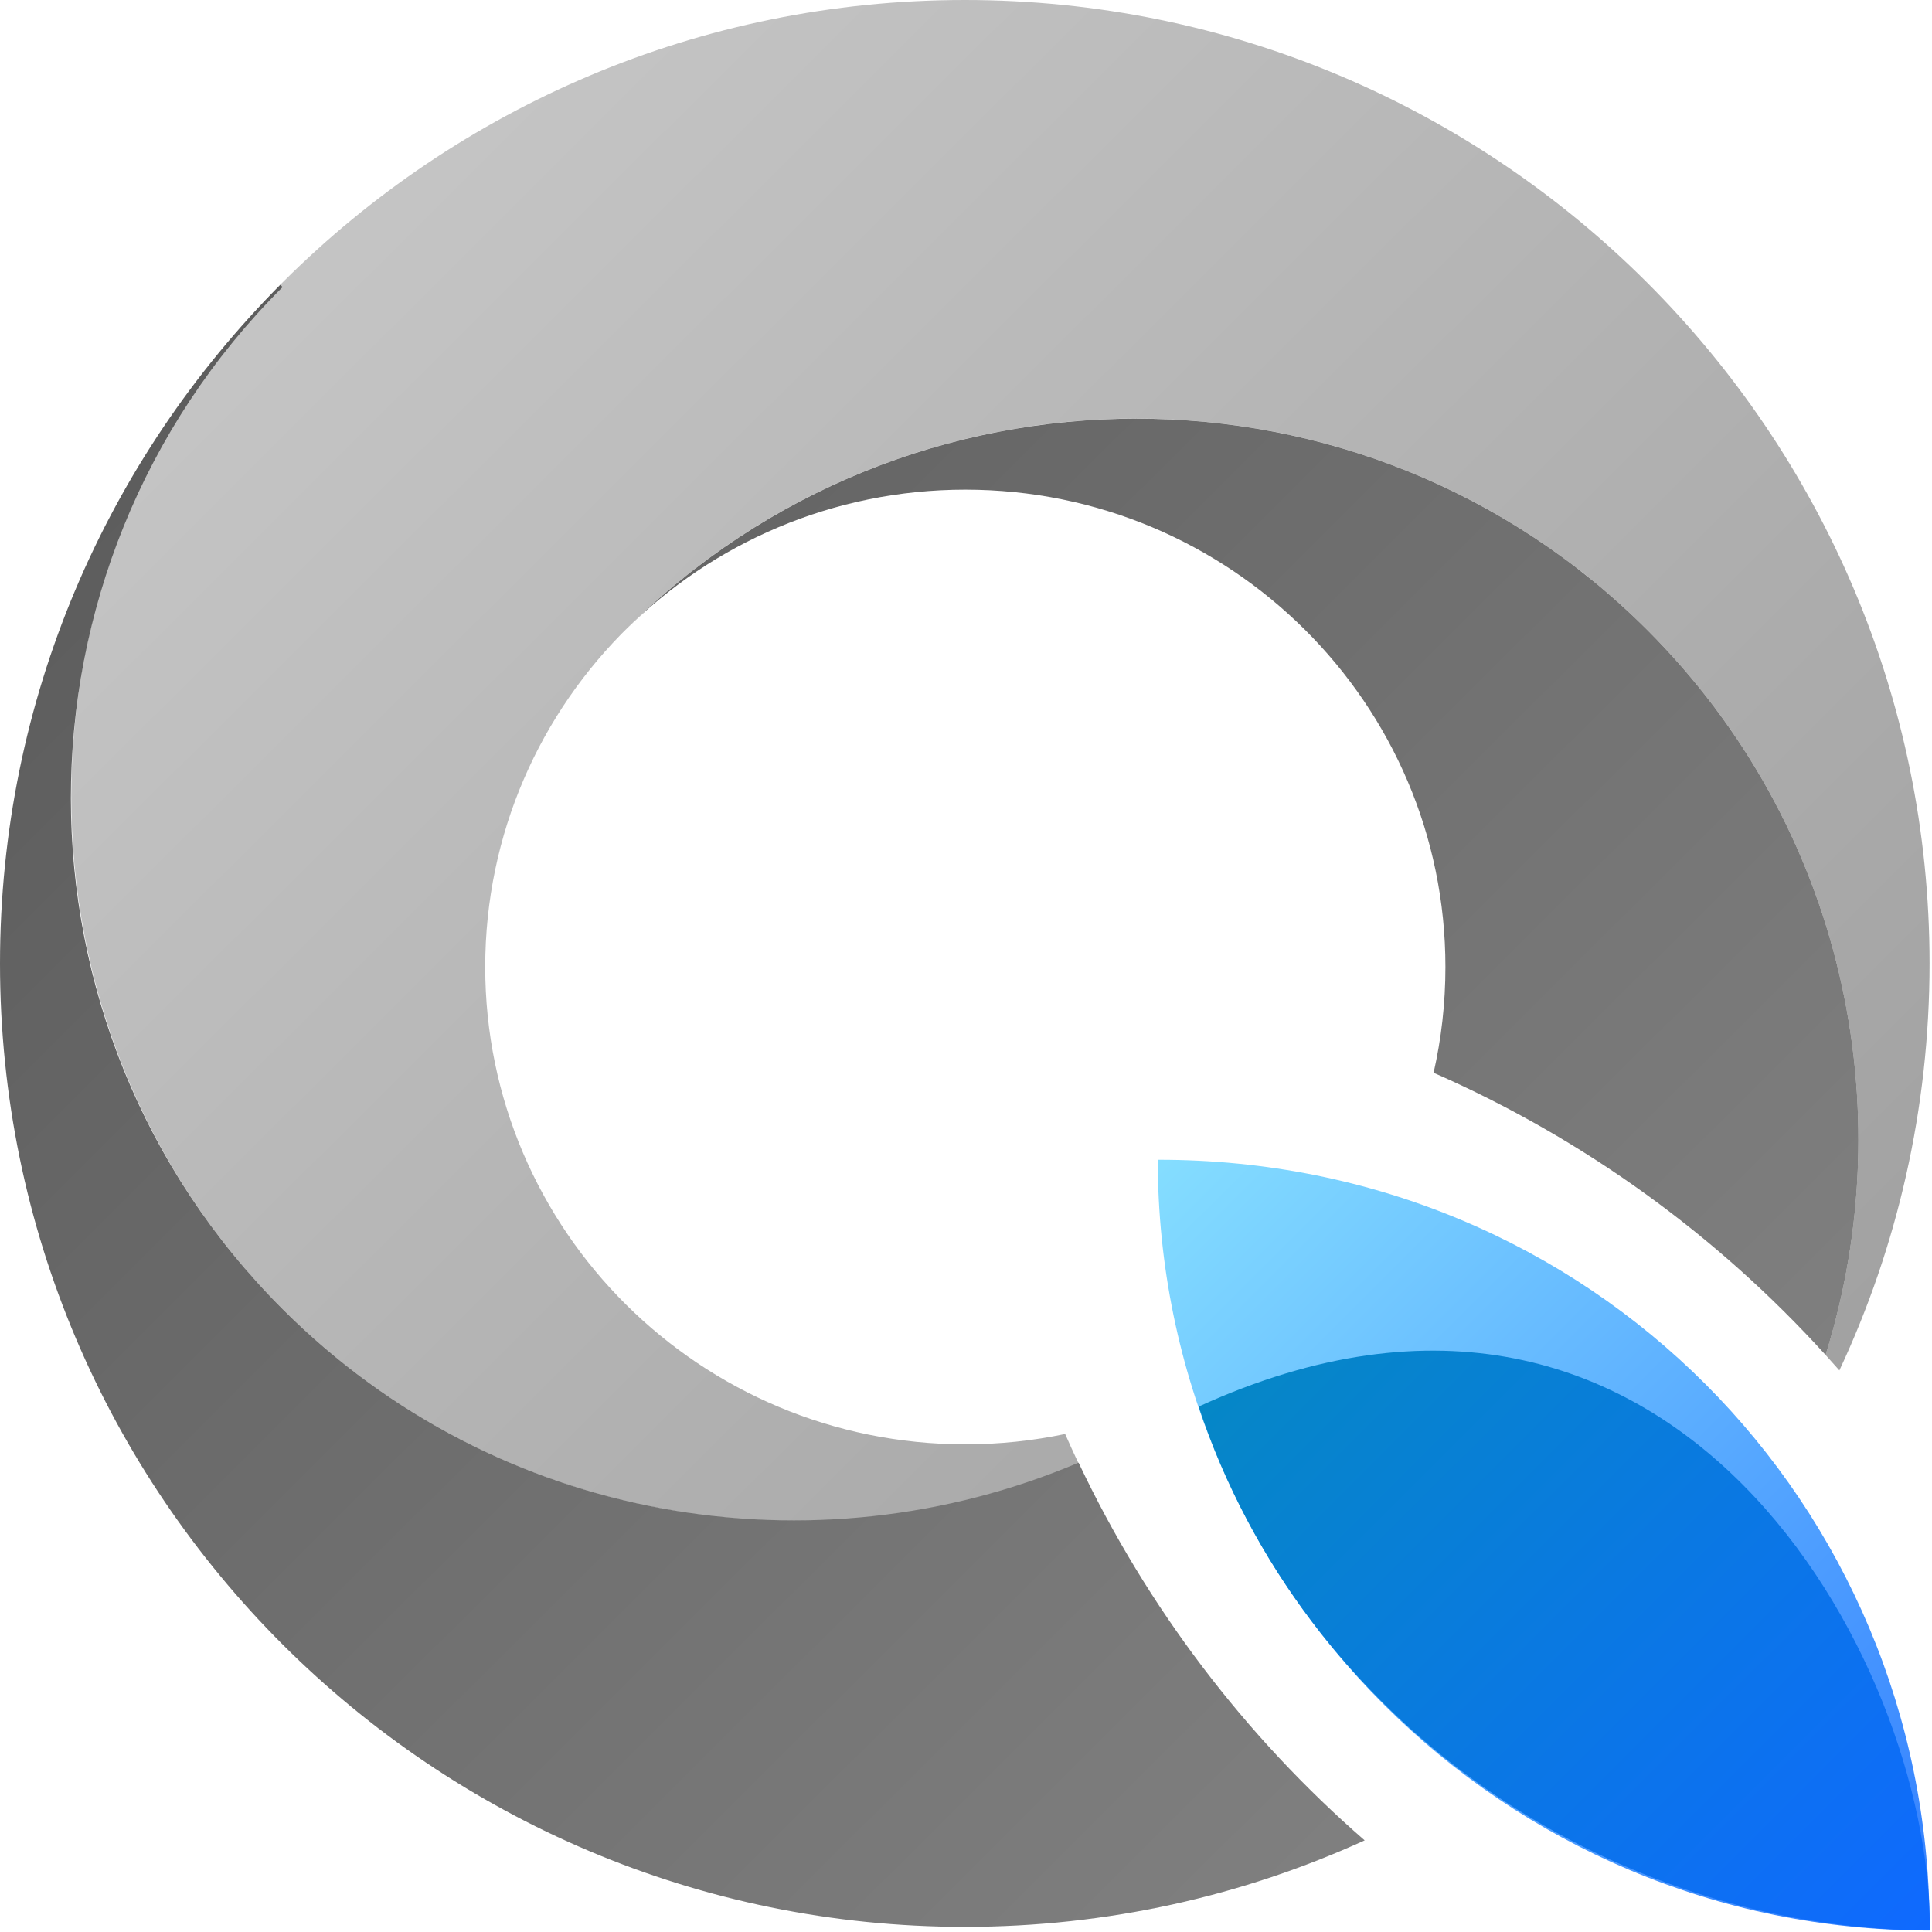 <svg width="34" height="34" viewBox="0 0 34 34" fill="none" xmlns="http://www.w3.org/2000/svg">
<g clip-path="url(#clip0_33771_4321)">
<path fill-rule="evenodd" clip-rule="evenodd" d="M18.98 25.752C14.337 27.722 8.759 26.819 4.975 23.041C0.003 18.075 0.019 9.916 4.992 4.951C7.35 7.306 8.713 8.666 11.071 11.021C9.508 12.546 8.539 14.67 8.539 17.017C8.539 21.654 12.324 25.418 16.987 25.418C17.59 25.418 18.178 25.355 18.745 25.236C18.821 25.409 18.899 25.581 18.98 25.752ZM32.127 23.845C33.488 19.484 32.441 14.533 28.984 11.081C24.044 6.148 16.035 6.129 11.071 11.021L4.992 4.951C8.065 1.892 12.302 0 16.978 0C26.349 0 33.957 7.597 33.957 16.954C33.957 19.514 33.388 21.941 32.37 24.117C32.289 24.026 32.208 23.935 32.127 23.845Z" fill="url(#paint0_linear_33771_4321)"/>
<path fill-rule="evenodd" clip-rule="evenodd" d="M24.016 32.388C21.872 33.365 19.489 33.91 16.979 33.91C7.608 33.91 0 26.313 0 16.956C0 12.299 1.885 8.077 4.933 5.012L4.973 5.052C0.004 10.017 0.005 18.077 4.977 23.042C8.76 26.82 14.339 27.71 18.981 25.74C20.186 28.287 21.91 30.557 24.016 32.388ZM25.229 18.879C25.365 18.28 25.437 17.657 25.437 17.018C25.437 12.381 21.651 8.617 16.988 8.617C14.655 8.617 12.541 9.559 11.012 11.082C15.972 6.13 24.026 6.13 28.985 11.082C32.442 14.534 33.489 19.485 32.128 23.846C30.219 21.741 27.871 20.037 25.229 18.879Z" fill="url(#paint1_linear_33771_4321)"/>
<path fill-rule="evenodd" clip-rule="evenodd" d="M20.375 20.41C28.002 20.398 33.93 26.468 33.958 33.886L33.958 33.974C26.462 33.974 20.375 27.896 20.375 20.41V20.41Z" fill="url(#paint2_linear_33771_4321)"/>
<path fill-rule="evenodd" clip-rule="evenodd" d="M21.094 24.754C29.48 20.916 33.961 29.215 33.961 33.894C33.961 33.92 33.961 33.947 33.96 33.973C28.264 33.941 22.936 30.298 21.094 24.754Z" fill="url(#paint3_linear_33771_4321)"/>
</g>
<defs>
<linearGradient id="paint0_linear_33771_4321" x1="-0.001" y1="3.30396e-07" x2="33.949" y2="34.049" gradientUnits="userSpaceOnUse">
<stop stop-color="#CCCCCC"/>
<stop offset="1" stop-color="#999999"/>
</linearGradient>
<linearGradient id="paint1_linear_33771_4321" x1="-7.24834e-07" y1="0.001" x2="33.95" y2="34.05" gradientUnits="userSpaceOnUse">
<stop stop-color="#555555"/>
<stop offset="1" stop-color="#888888"/>
</linearGradient>
<linearGradient id="paint2_linear_33771_4321" x1="17" y1="17.023" x2="33.975" y2="34.023" gradientUnits="userSpaceOnUse">
<stop stop-color="#99F5FF"/>
<stop offset="1" stop-color="#337FFF"/>
</linearGradient>
<linearGradient id="paint3_linear_33771_4321" x1="17.002" y1="17.023" x2="33.977" y2="34.023" gradientUnits="userSpaceOnUse">
<stop stop-color="#0097A8"/>
<stop offset="1" stop-color="#0F69FF"/>
</linearGradient>
<clipPath id="clip0_33771_4321">
<rect width="34" height="34" fill="white"/>
</clipPath>
</defs>
</svg>
